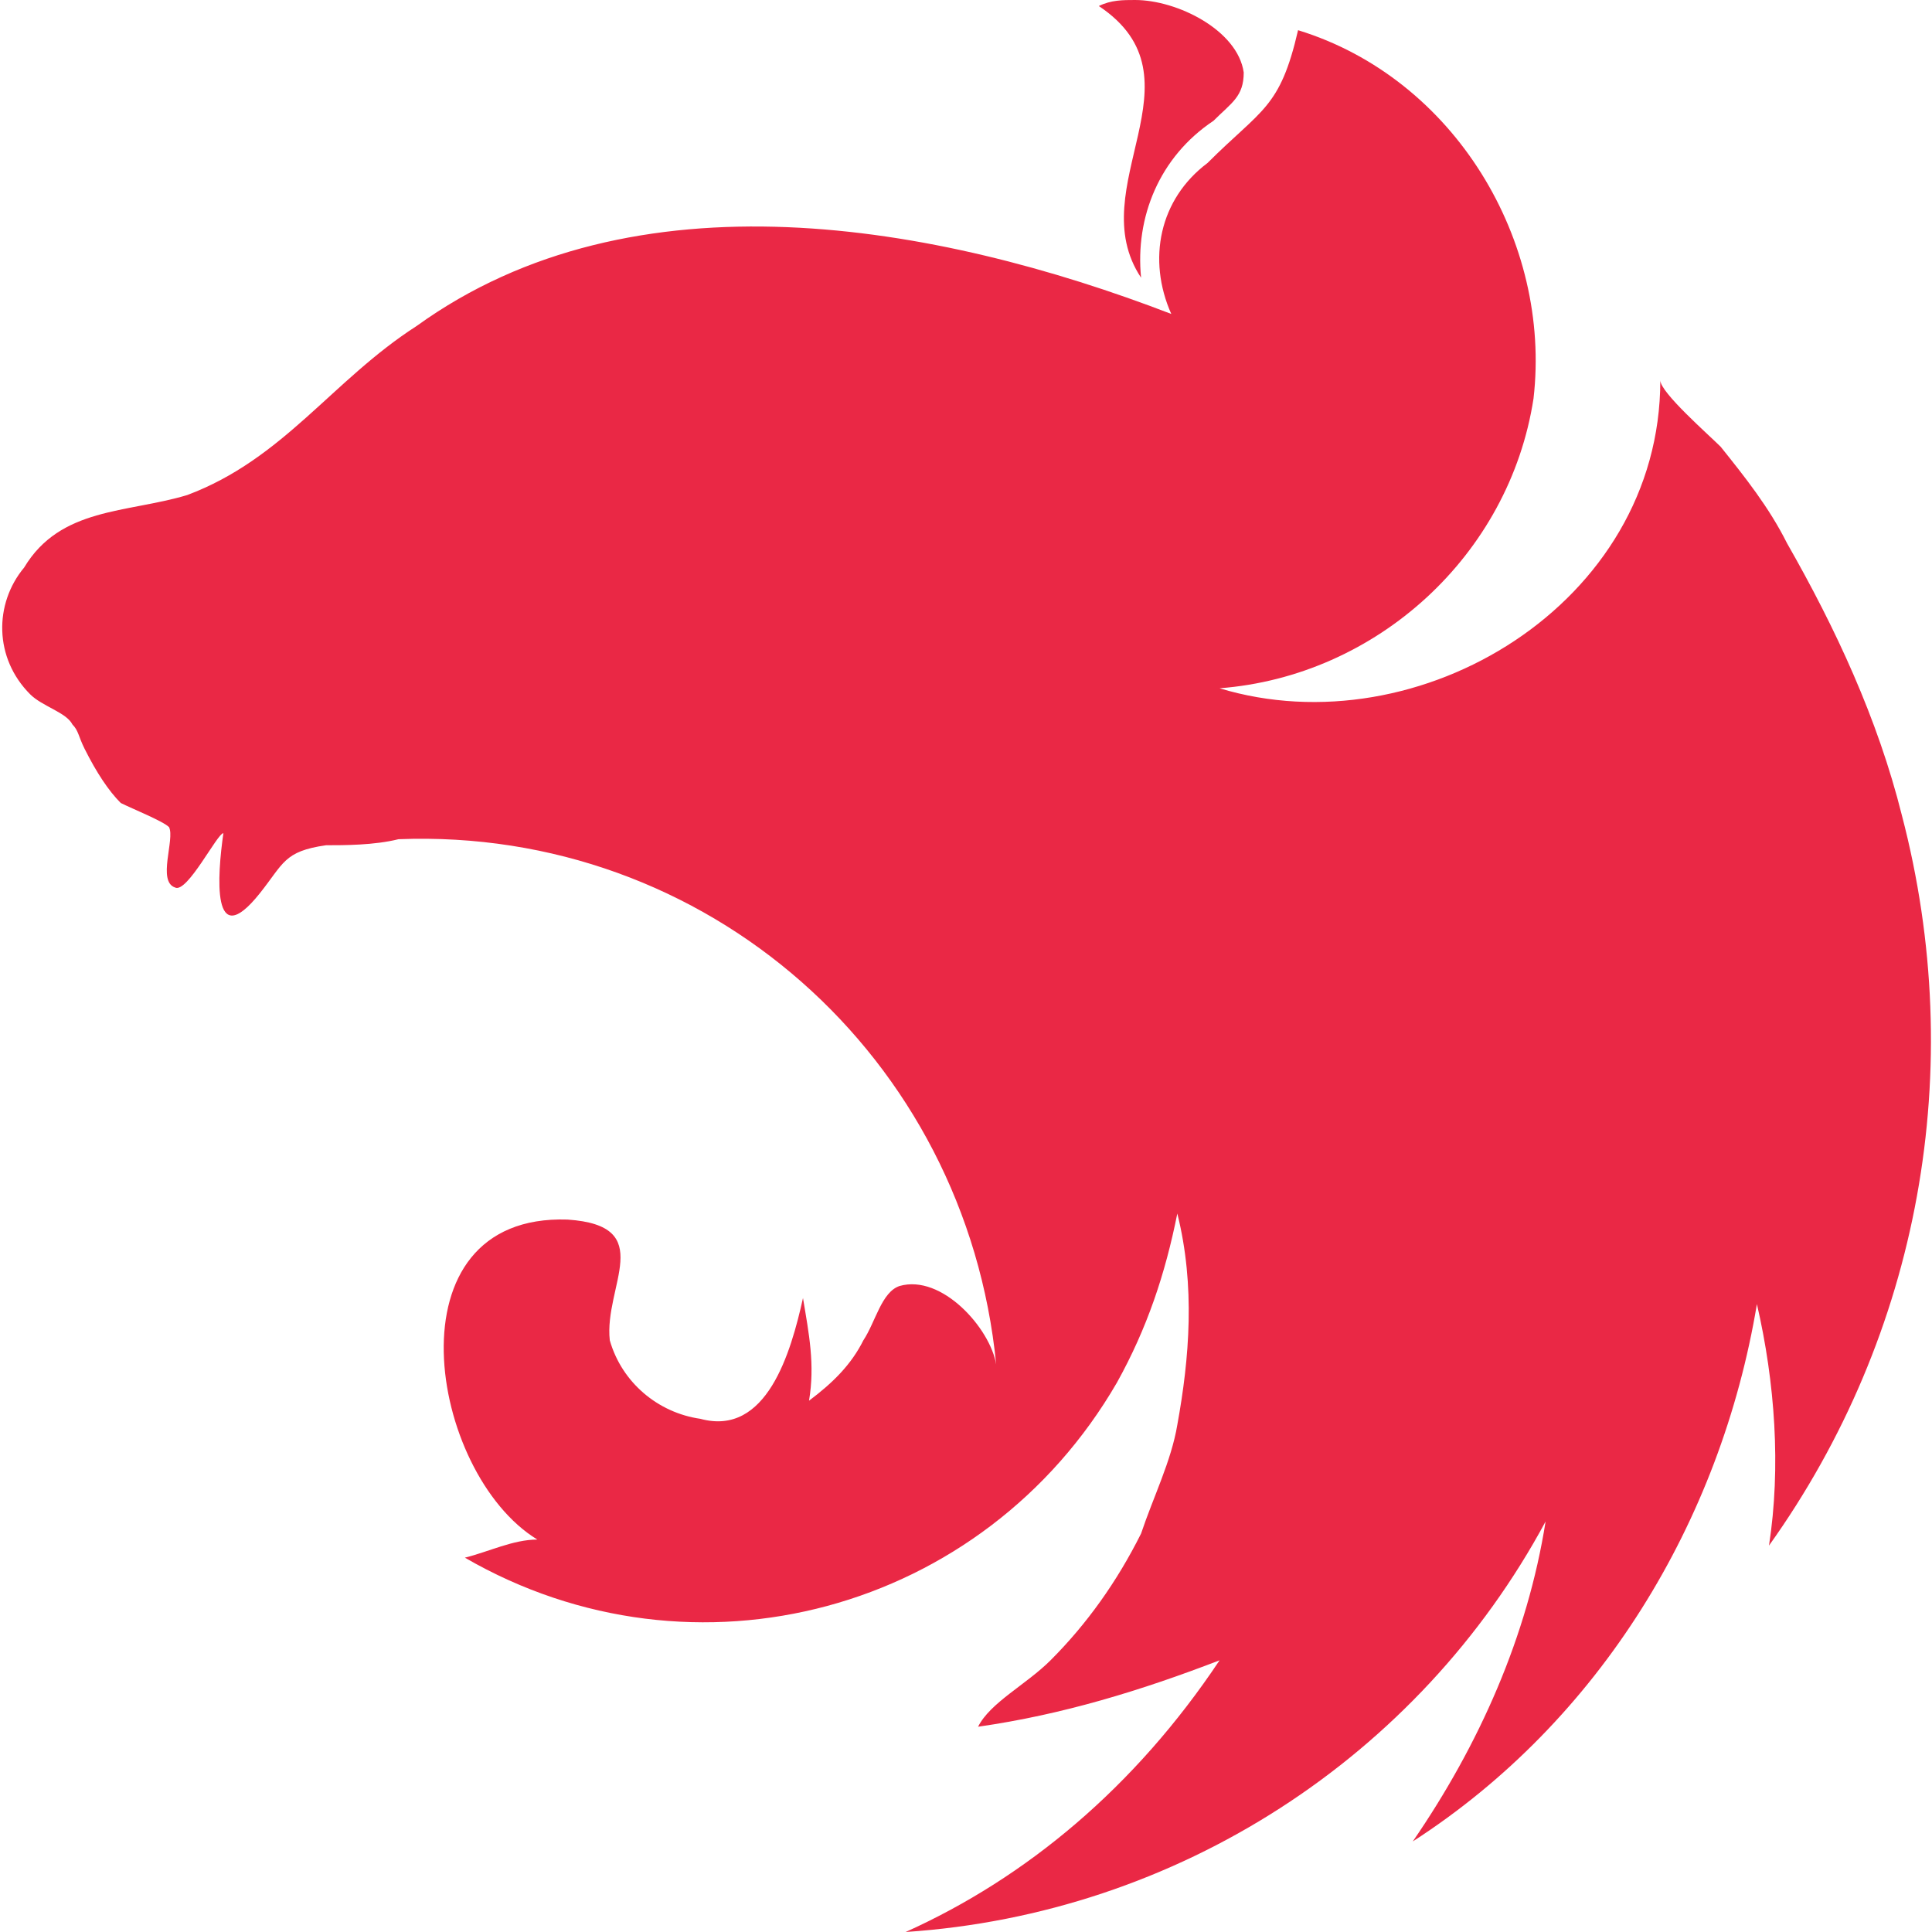 <?xml version="1.0" encoding="utf-8"?>
<!-- Generator: Adobe Illustrator 25.2.0, SVG Export Plug-In . SVG Version: 6.00 Build 0)  -->
<svg version="1.1" id="Layer_1" xmlns="http://www.w3.org/2000/svg" xmlns:xlink="http://www.w3.org/1999/xlink" x="0px" y="0px"
	 viewBox="0 0 32 32" style="enable-background:new 0 0 32 32;" xml:space="preserve">
<style type="text/css">
	.st0{fill-rule:evenodd;clip-rule:evenodd;fill:#EA2845;}
</style>
<path class="st0" d="M18.8,0c-0.2,0-0.4,0-0.6,0.1c1.8,1.2-0.3,3,0.7,4.5c-0.1-1,0.3-2,1.2-2.6c0.3-0.3,0.5-0.4,0.5-0.8
	C20.5,0.5,19.5,0,18.8,0z M21.5,0.5c-0.3,1.3-0.6,1.3-1.5,2.2c-0.8,0.6-1,1.6-0.6,2.5c-3.9-1.5-8.9-2.4-12.5,0.2
	C5.5,6.3,4.7,7.6,3.1,8.2C2.1,8.5,1,8.4,0.4,9.4c-0.5,0.6-0.5,1.5,0.1,2.1c0.2,0.2,0.6,0.3,0.7,0.5c0.1,0.1,0.1,0.2,0.2,0.4
	c0.2,0.4,0.4,0.7,0.6,0.9c0.2,0.1,0.7,0.3,0.8,0.4c0.1,0.2-0.2,0.9,0.1,1c0.2,0.1,0.7-0.9,0.8-0.9c-0.1,0.7-0.2,2,0.6,1
	c0.4-0.5,0.4-0.7,1.1-0.8C5.7,14,6.2,14,6.6,13.9c5.1-0.2,9.4,3.6,9.9,8.7c-0.1-0.6-0.9-1.5-1.6-1.3c-0.3,0.1-0.4,0.6-0.6,0.9
	c-0.2,0.4-0.5,0.7-0.9,1c0.1-0.6,0-1.1-0.1-1.7c-0.2,0.9-0.6,2.3-1.7,2c-0.7-0.1-1.3-0.6-1.5-1.3c-0.1-0.9,0.8-1.9-0.7-2
	c-3-0.1-2.3,4.2-0.5,5.3c-0.4,0-0.8,0.2-1.2,0.3c3.8,2.2,8.6,0.9,10.8-2.9c0.5-0.9,0.8-1.8,1-2.8c0.3,1.2,0.2,2.4,0,3.5
	c-0.1,0.6-0.4,1.2-0.6,1.8c-0.4,0.8-0.9,1.5-1.5,2.1c-0.4,0.4-1,0.7-1.2,1.1c1.4-0.2,2.7-0.6,4-1.1C18.8,29.6,17,31.1,15,32
	c4.5-0.3,8.5-2.9,10.6-6.8c-0.3,1.9-1.1,3.7-2.2,5.3c3.1-2,5.1-5.3,5.7-8.9c0.3,1.3,0.4,2.7,0.2,4c2.5-3.5,3.3-7.9,2.2-12.1
	c-0.4-1.6-1.1-3.1-1.9-4.5c-0.3-0.6-0.7-1.1-1.1-1.6c-0.2-0.2-1-0.9-1-1.1c0,0,0,0,0,0c0,3.7-4,6.1-7.3,5.1c2.6-0.2,4.8-2.2,5.2-4.8
	C25.7,4,24.1,1.3,21.5,0.5z"/>
</svg>
